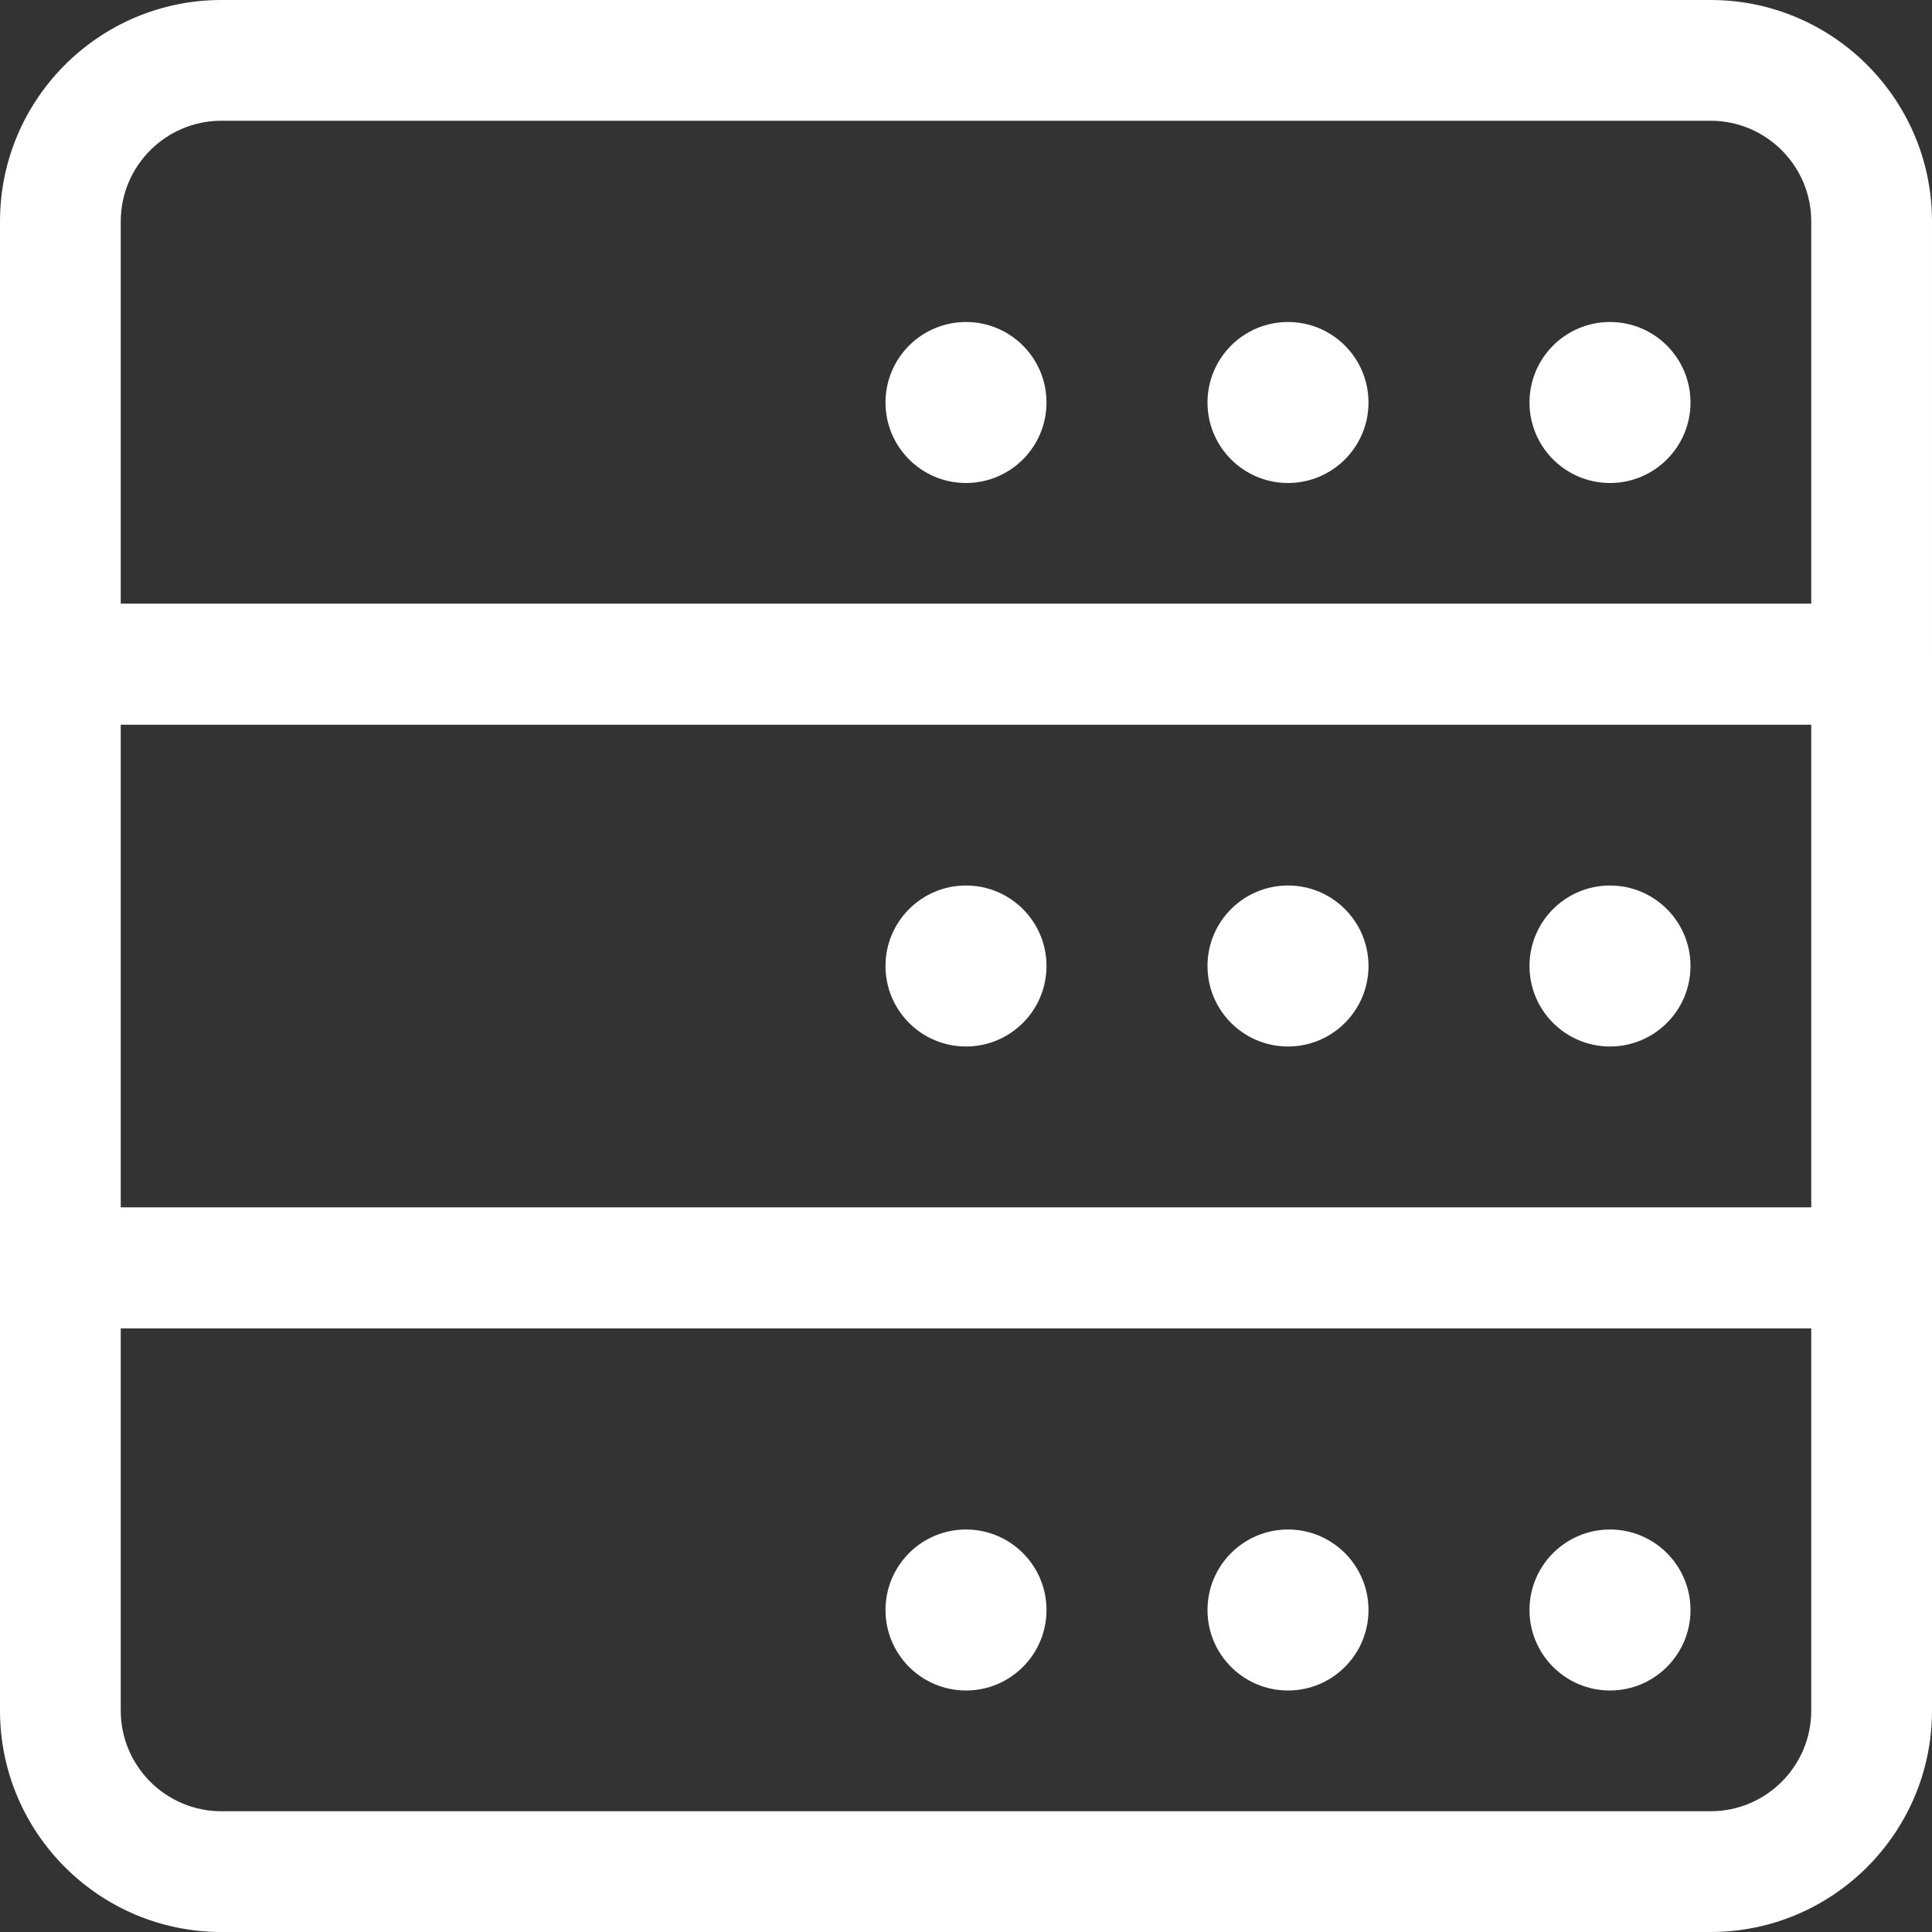 <?xml version="1.0"?>
<svg xmlns="http://www.w3.org/2000/svg" xmlns:xlink="http://www.w3.org/1999/xlink" xmlns:svgjs="http://svgjs.com/svgjs" version="1.1" width="512" height="512" x="0" y="0" viewBox="0 0 24 24" style="enable-background:new 0 0 512 512" xml:space="preserve" class=""><rect x="0" y="0" width="24" height="24" fill="#333333" stroke="none"/><g><path xmlns="http://www.w3.org/2000/svg" d="m23.25 9h-22.5c-.414 0-.75-.336-.75-.75v-5.5c0-1.517 1.233-2.75 2.75-2.75h18.5c1.517 0 2.75 1.233 2.75 2.75v5.5c0 .414-.336.75-.75.75zm-21.75-1.5h21v-4.75c0-.689-.561-1.25-1.25-1.25h-18.5c-.689 0-1.25.561-1.25 1.25z" fill="#ffffff" data-original="#000000" style="" class=""/><path xmlns="http://www.w3.org/2000/svg" d="m23.25 16.5h-22.5c-.414 0-.75-.336-.75-.75v-7.5c0-.414.336-.75.75-.75h22.5c.414 0 .75.336.75.75v7.5c0 .414-.336.75-.75.75zm-21.75-1.5h21v-6h-21z" fill="#ffffff" data-original="#000000" style="" class=""/><path xmlns="http://www.w3.org/2000/svg" d="m21.25 24h-18.5c-1.517 0-2.75-1.233-2.75-2.75v-5.5c0-.414.336-.75.75-.75h22.5c.414 0 .75.336.75.75v5.5c0 1.517-1.233 2.75-2.75 2.75zm-19.75-7.5v4.75c0 .689.561 1.25 1.25 1.25h18.5c.689 0 1.25-.561 1.25-1.25v-4.75z" fill="#ffffff" data-original="#000000" style="" class=""/><circle xmlns="http://www.w3.org/2000/svg" cx="20" cy="20" r="1" fill="#ffffff" data-original="#000000" style="" class=""/><circle xmlns="http://www.w3.org/2000/svg" cx="16" cy="20" r="1" fill="#ffffff" data-original="#000000" style="" class=""/><circle xmlns="http://www.w3.org/2000/svg" cx="12" cy="20" r="1" fill="#ffffff" data-original="#000000" style="" class=""/><circle xmlns="http://www.w3.org/2000/svg" cx="20" cy="12" r="1" fill="#ffffff" data-original="#000000" style="" class=""/><circle xmlns="http://www.w3.org/2000/svg" cx="16" cy="12" r="1" fill="#ffffff" data-original="#000000" style="" class=""/><circle xmlns="http://www.w3.org/2000/svg" cx="12" cy="12" r="1" fill="#ffffff" data-original="#000000" style="" class=""/><circle xmlns="http://www.w3.org/2000/svg" cx="20" cy="5" r="1" fill="#ffffff" data-original="#000000" style="" class=""/><circle xmlns="http://www.w3.org/2000/svg" cx="16" cy="5" r="1" fill="#ffffff" data-original="#000000" style="" class=""/><circle xmlns="http://www.w3.org/2000/svg" cx="12" cy="5" r="1" fill="#ffffff" data-original="#000000" style="" class=""/></g></svg>
